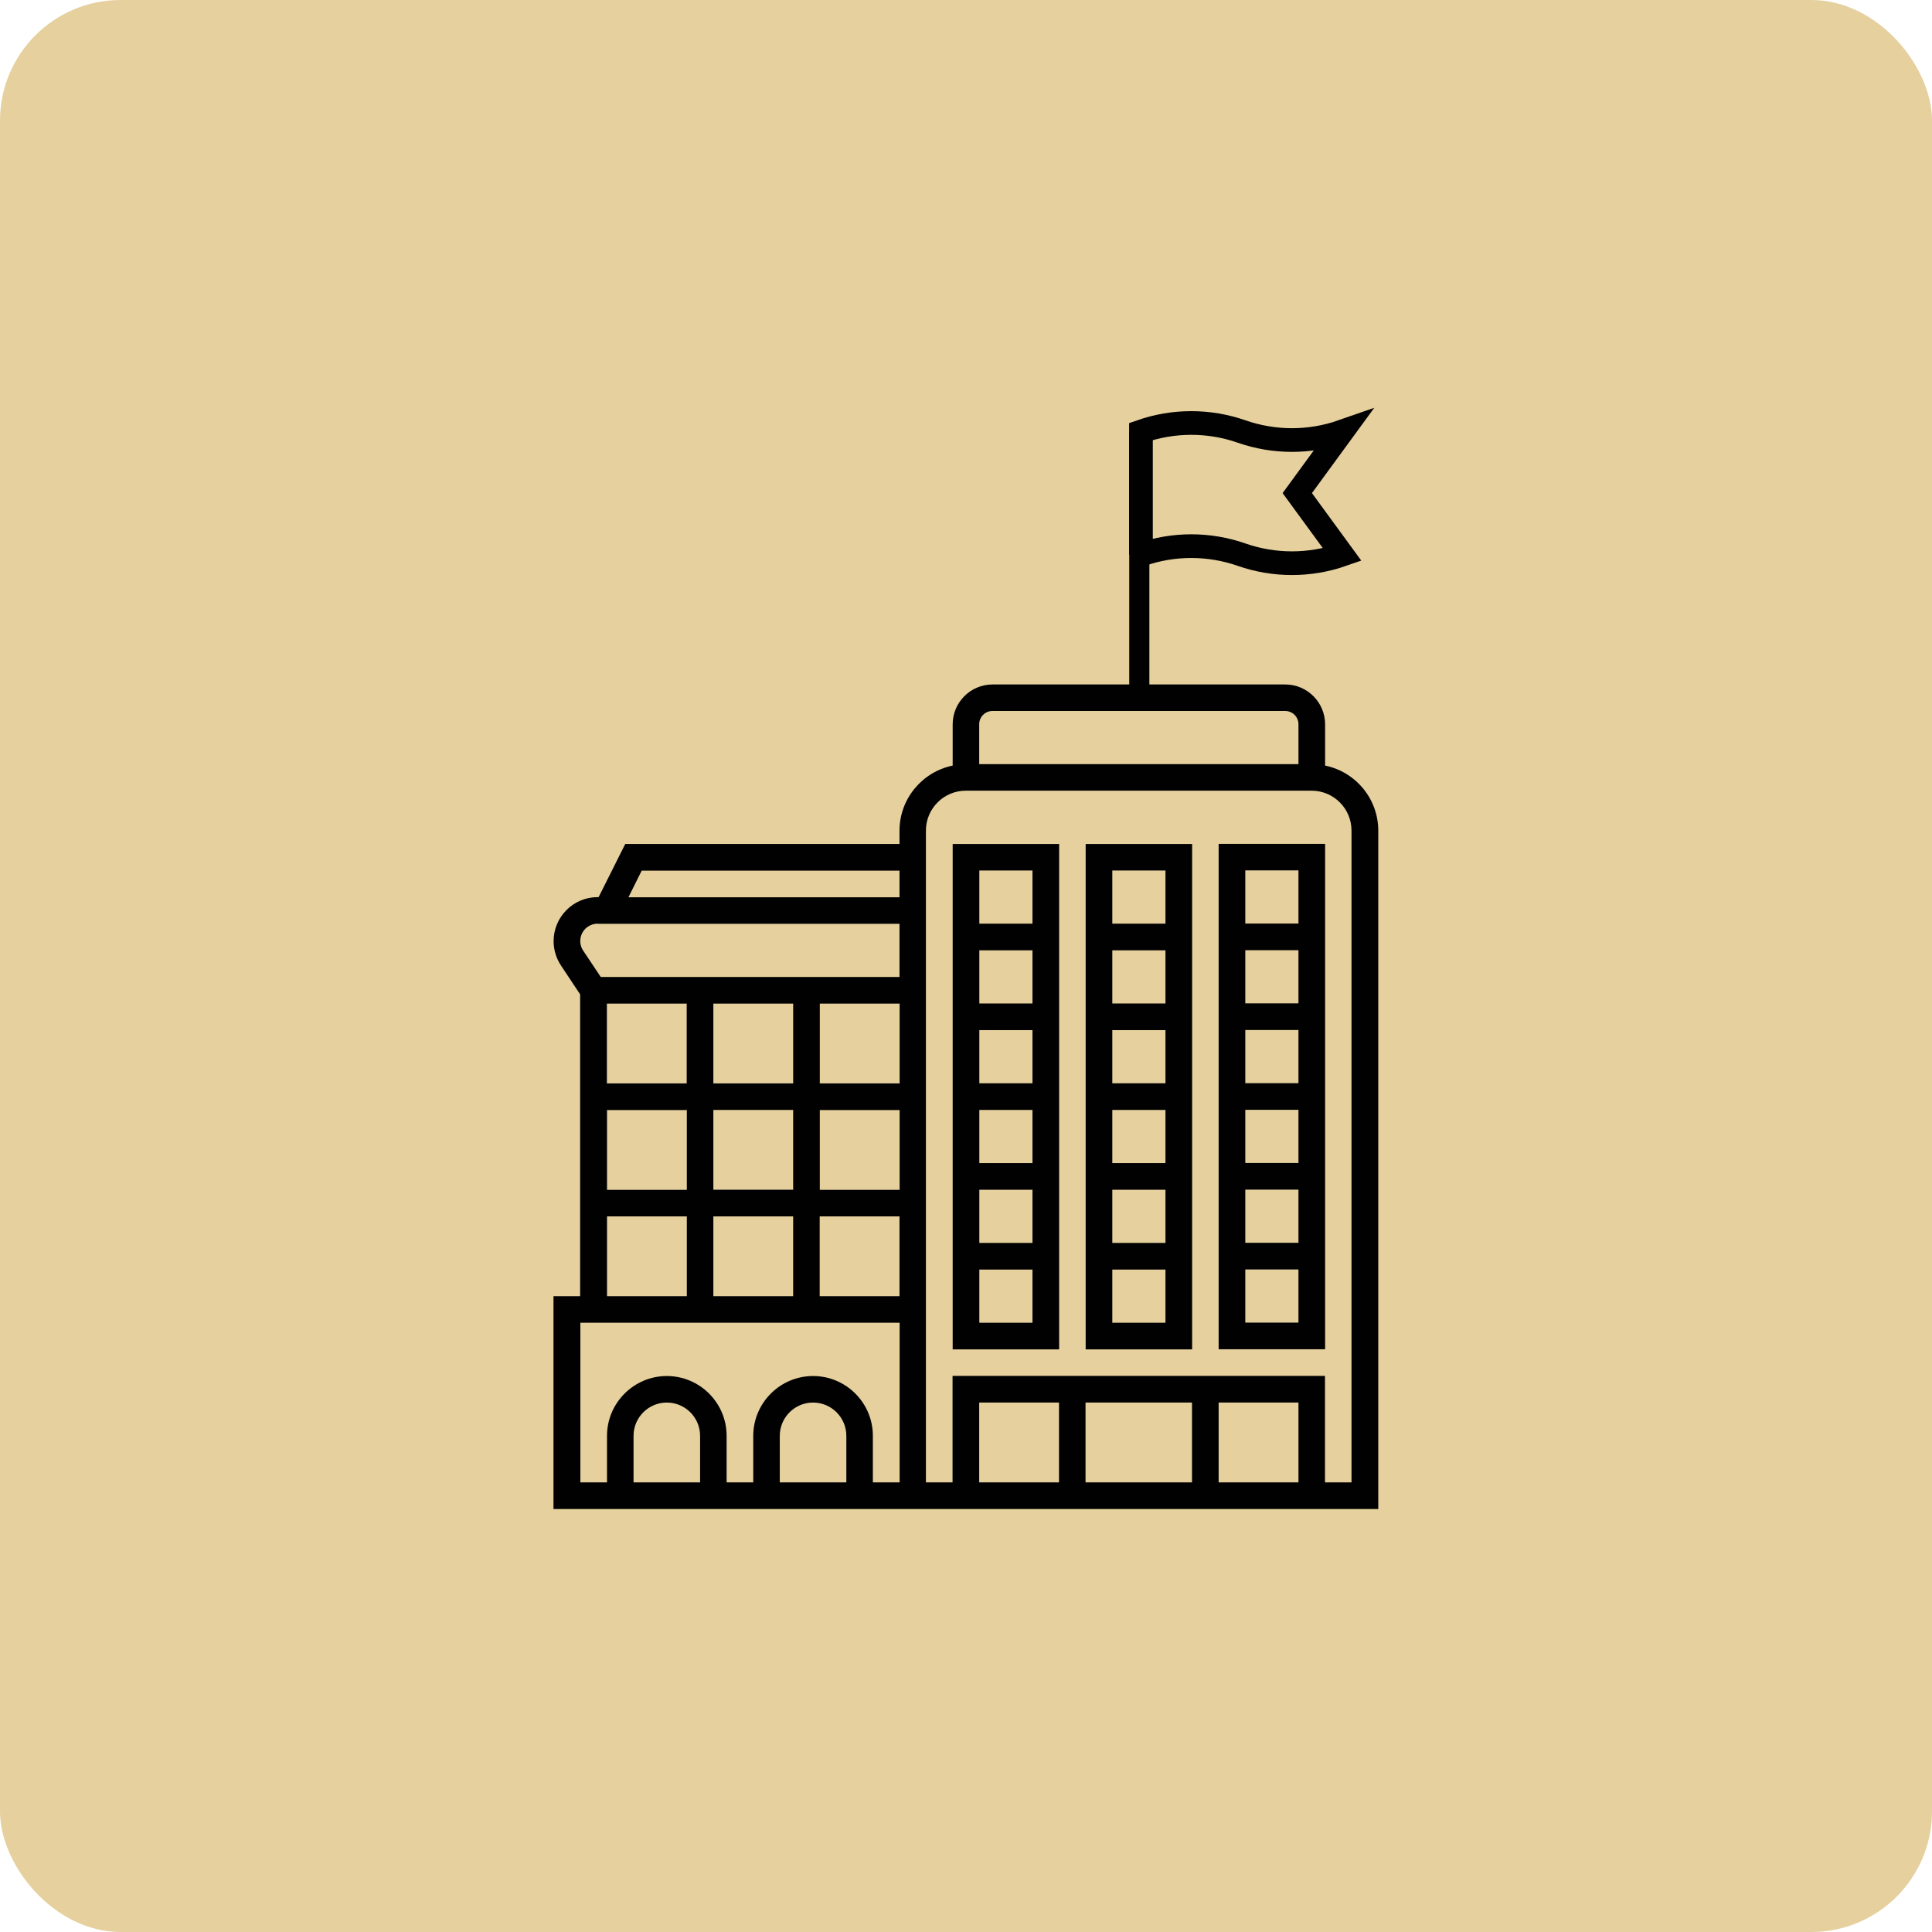 <?xml version="1.0" encoding="UTF-8"?>
<svg id="Layer_2" data-name="Layer 2" xmlns="http://www.w3.org/2000/svg" viewBox="0 0 163.15 163.15">
  <defs>
    <style>
      .cls-1 {
        fill: #e5d09e;
      }

      .cls-2 {
        fill: none;
        stroke: #010101;
        stroke-miterlimit: 10;
        stroke-width: 2px;
      }

      .cls-3 {
        fill: #010101;
      }
    </style>
  </defs>
  <g id="Layer_1-2" data-name="Layer 1">
    <rect class="cls-1" width="163.15" height="163.15" rx="10.19" ry="10.19"/>
    <g>
      <path class="cls-2" d="M96.35,46.84v-10.4c2.75-.96,5.75-.96,8.5,0,2.75,.96,5.75,.96,8.5,0l-3.8,5.2,3.8,5.2c-2.75,.96-5.75,.96-8.5,0-2.75-.96-5.75-.96-8.5,0h0Z"/>
      <path class="cls-3" d="M95.36,57.83v-21.4c.56-.12,1.13-.22,1.7-.31v21.7c-.01,.28-.41,.5-.88,.49-.45,0-.81-.22-.82-.49h0Z"/>
      <g>
        <path class="cls-3" d="M80.45,113.95h8.99v-42.68h-8.99v42.68Zm2.25-2.25v-4.49h4.49v4.49h-4.49Zm4.49-24.71v4.49h-4.49v-4.49h4.49Zm-4.49-2.25v-4.49h4.49v4.49h-4.49Zm4.49,8.99v4.49h-4.49v-4.49h4.49Zm0,6.74v4.49h-4.49v-4.49h4.49Zm0-26.96v4.49h-4.49v-4.49h4.49Z"/>
        <path class="cls-3" d="M111.9,64.65v-3.48c0-1.86-1.51-3.37-3.37-3.37h-24.71c-1.86,0-3.37,1.51-3.37,3.37v3.48c-2.61,.54-4.49,2.84-4.49,5.5v1.12h-23.16l-2.25,4.49h-.09c-2.05,0-3.71,1.67-3.71,3.72,0,.73,.22,1.44,.62,2.05l1.62,2.44v25.49h-2.25v17.97H116.39v-57.28c0-2.67-1.88-4.96-4.49-5.5Zm-57.71,8.87h21.77v2.25h-22.89l1.12-2.25Zm-3.72,4.49h25.49v4.49h-25.23l-1.48-2.22c-.45-.67-.27-1.58,.4-2.03,.24-.16,.53-.25,.82-.25Zm9.77,31.45v-6.74h6.74v6.74h-6.74Zm0-8.99v-6.74h6.74v6.74h-6.74Zm-2.25-15.72v6.74h-6.74v-6.74h6.74Zm8.99,0v6.74h-6.74v-6.74h6.74Zm-15.72,8.99h6.74v6.74h-6.74v-6.74Zm17.97,0h6.74v6.74h-6.74v-6.74Zm0-2.25v-6.74h6.74v6.74h-6.74Zm-17.97,11.23h6.74v6.74h-6.74v-6.74Zm7.86,22.46h-5.62v-3.93c0-1.55,1.26-2.81,2.81-2.81s2.81,1.26,2.81,2.81v3.93Zm12.35,0h-5.62v-3.93c0-1.55,1.26-2.81,2.81-2.81s2.81,1.26,2.81,2.81v3.93Zm4.49,0h-2.25v-3.93c0-2.79-2.27-5.05-5.05-5.05s-5.05,2.27-5.05,5.05v3.93h-2.25v-3.93c0-2.79-2.27-5.05-5.05-5.05s-5.05,2.27-5.05,5.05v3.93h-2.25v-13.48h26.96v13.48Zm-6.74-15.72v-6.74h6.74v6.74h-6.74Zm14.6-49.42h24.71c.62,0,1.12,.5,1.12,1.12v3.37h-26.96v-3.37c0-.62,.5-1.12,1.12-1.12Zm25.83,65.14h-6.74v-6.74h6.74v6.74Zm-8.99,0h-8.99v-6.74h8.99v6.74Zm-11.23,0h-6.74v-6.74h6.74v6.74Zm24.71,0h-2.25v-8.99h-31.45v8.99h-2.25v-55.04c0-1.86,1.51-3.37,3.37-3.37h29.2c1.86,0,3.37,1.51,3.37,3.37v55.04Z"/>
        <path class="cls-3" d="M91.68,113.95h8.99v-42.68h-8.99v42.68Zm2.25-2.25v-4.49h4.49v4.49h-4.49Zm4.49-24.71v4.49h-4.49v-4.49h4.49Zm-4.49-2.25v-4.49h4.49v4.49h-4.49Zm4.49,8.99v4.49h-4.49v-4.49h4.49Zm0,6.74v4.49h-4.49v-4.49h4.49Zm0-26.96v4.49h-4.49v-4.49h4.49Zm4.49,40.43h8.99v-42.68h-8.99v42.68Zm2.25-2.25v-4.49h4.49v4.49h-4.49Zm4.49-24.71v4.49h-4.49v-4.49h4.49Zm-4.49-2.25v-4.49h4.49v4.49h-4.49Zm4.49,8.99v4.49h-4.49v-4.49h4.49Zm0,6.74v4.49h-4.49v-4.49h4.49Zm0-26.96v4.49h-4.49v-4.49h4.49Z"/>
      </g>
    </g>
  </g>
</svg>